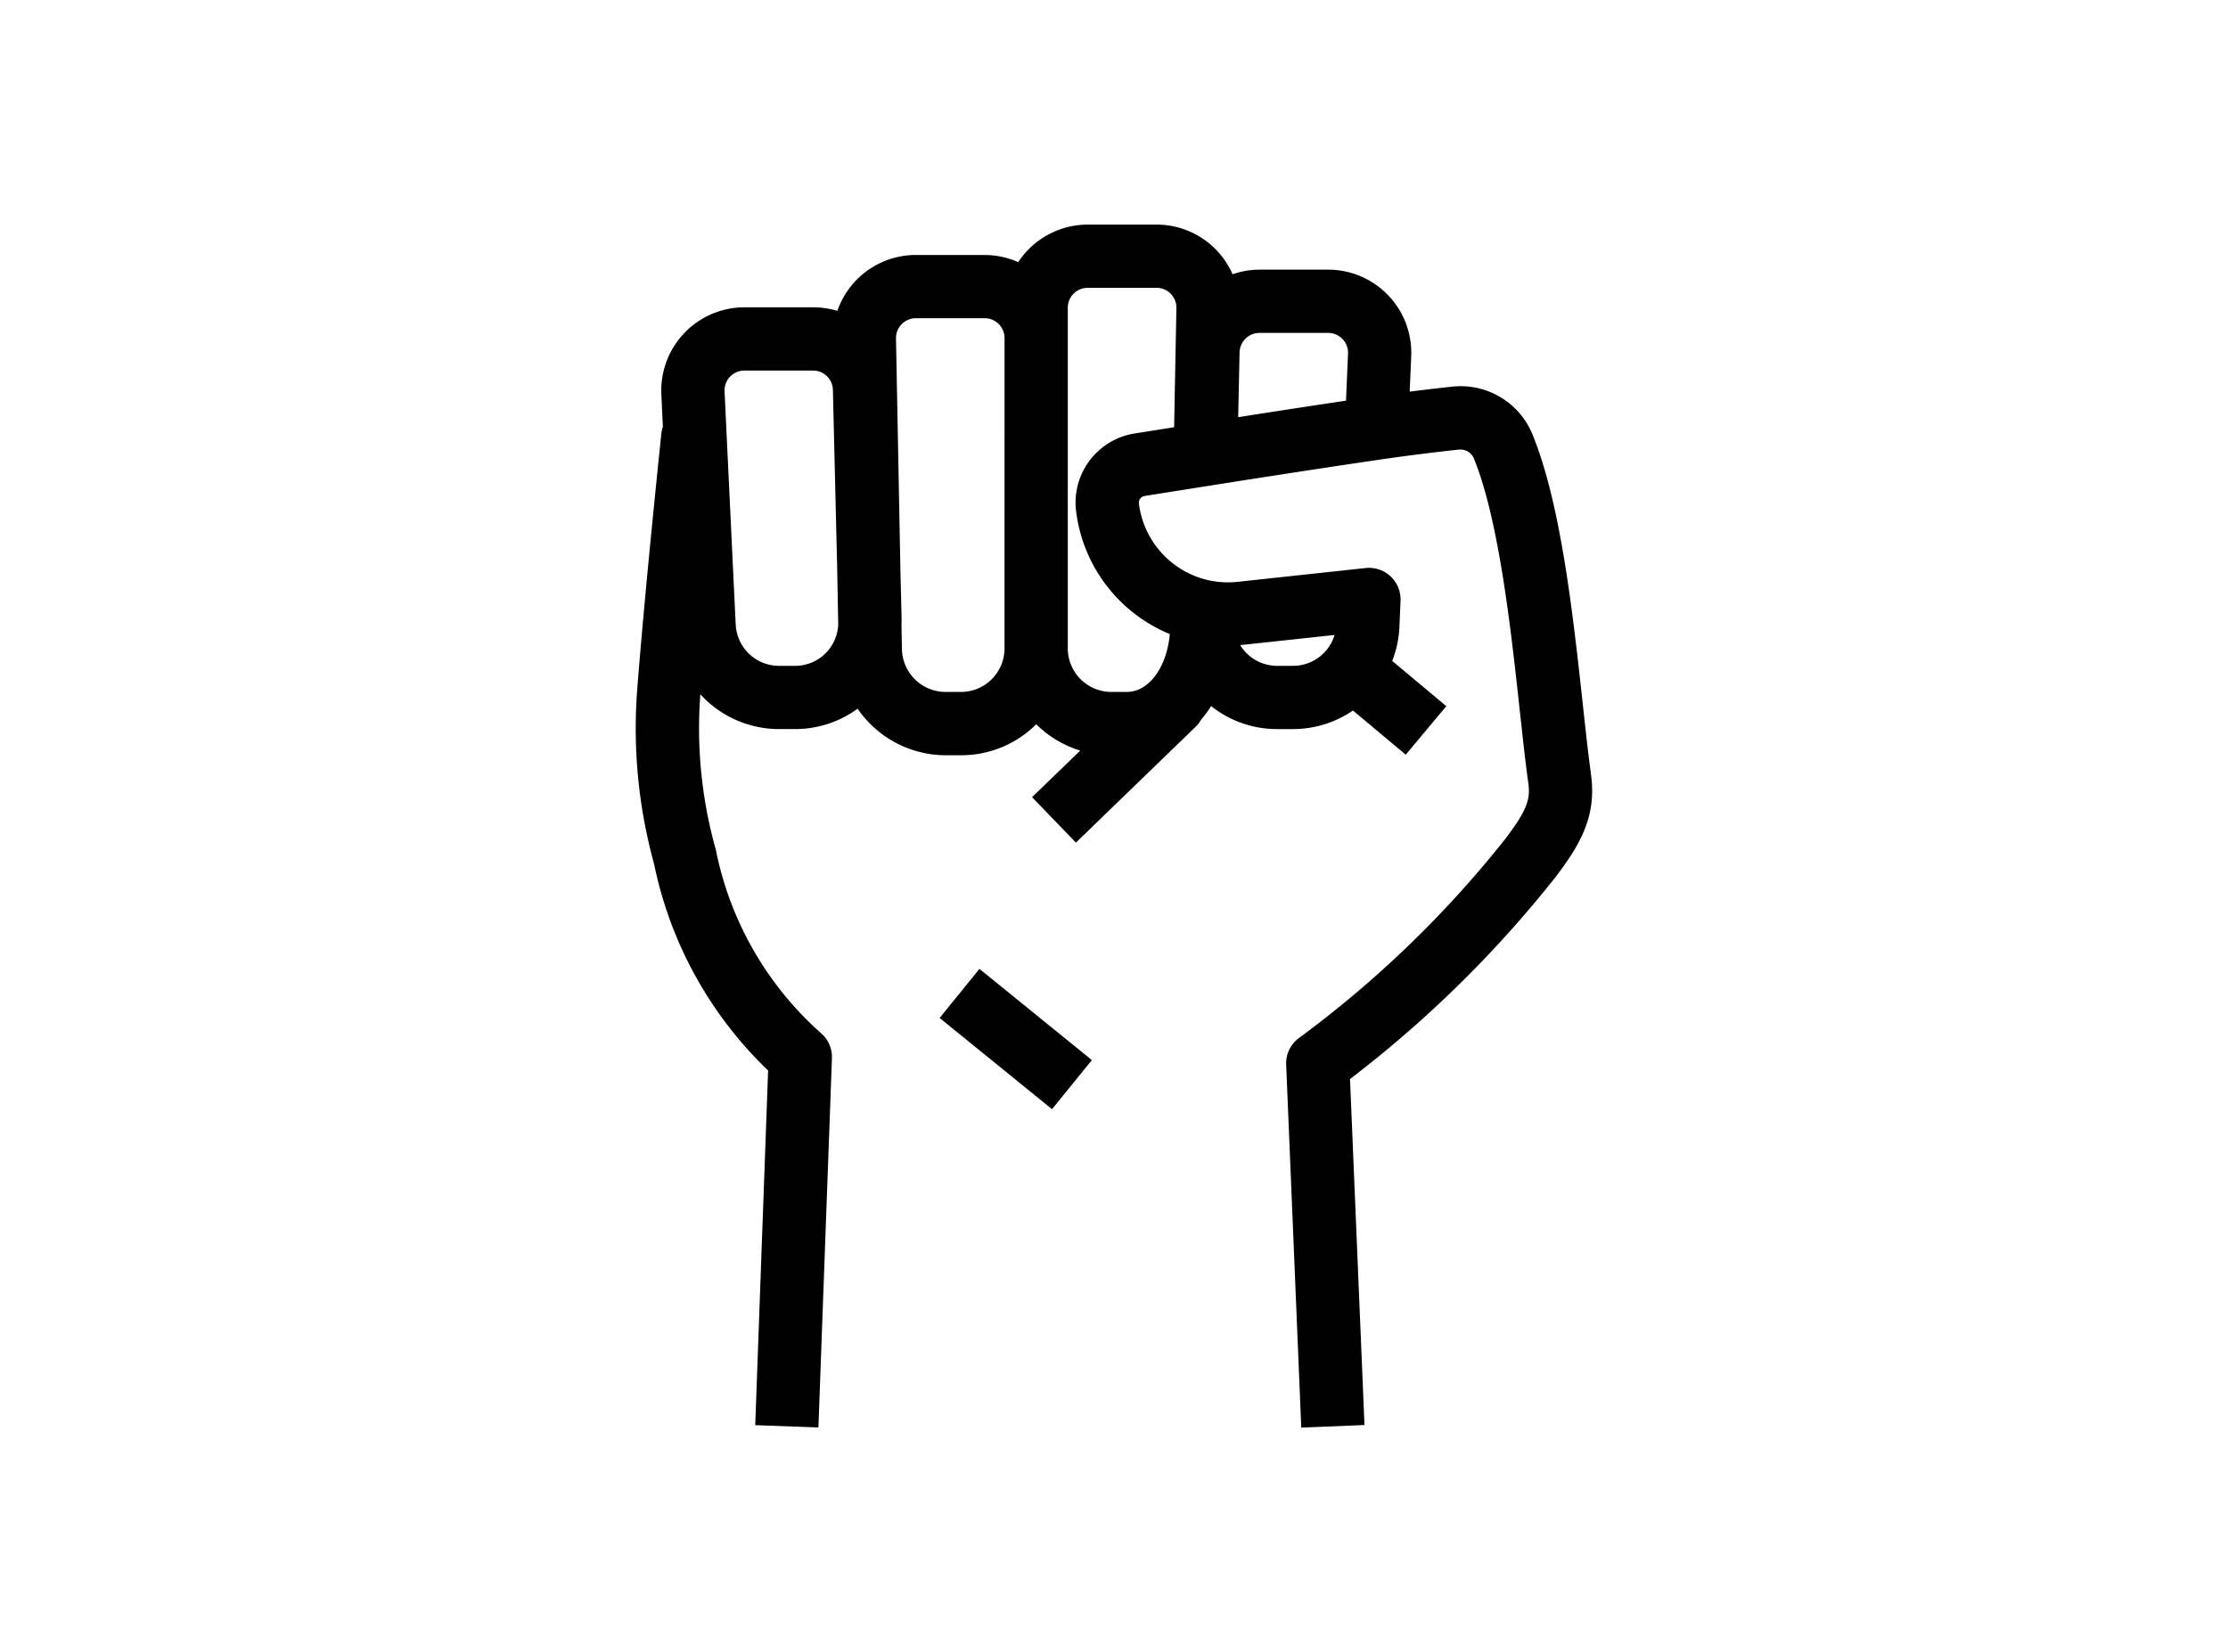 <svg id="グループ_1592" data-name="グループ 1592" xmlns="http://www.w3.org/2000/svg" xmlns:xlink="http://www.w3.org/1999/xlink" width="148.307" height="110" viewBox="0 0 148.307 110">
  <defs>
    <clipPath id="clip-path">
      <rect id="長方形_3046" data-name="長方形 3046" width="63.669" height="80.094" fill="none"/>
    </clipPath>
  </defs>
  <rect id="長方形_1676" data-name="長方形 1676" width="148.307" height="110" fill="#fff" opacity="0"/>
  <g id="グループ_1515" data-name="グループ 1515" transform="translate(49.319 24.363)">
    <g id="グループ_1514" data-name="グループ 1514" transform="translate(-7 -9.41)" clip-path="url(#clip-path)">
      <path id="パス_4455" data-name="パス 4455" d="M63.59,36.619c-.178-1.261-.354-2.892-.547-4.656C62.392,26,61.583,18.57,59.679,13.941a5.168,5.168,0,0,0-5.325-3.153c-.731.079-1.71.19-2.836.334l.1-2.351A5.533,5.533,0,0,0,46.09,3H41.518a5.442,5.442,0,0,0-1.79.307A5.523,5.523,0,0,0,34.663,0h-4.58a5.532,5.532,0,0,0-4.623,2.5,5.492,5.492,0,0,0-2.237-.476H18.647A5.523,5.523,0,0,0,13.42,5.745,5.637,5.637,0,0,0,11.8,5.507H7.234a5.537,5.537,0,0,0-5.529,5.8l.1,2.163a2.015,2.015,0,0,0-.1.433C1.7,13.99.654,23.843.105,30.846A34,34,0,0,0,1.219,42.561,26.4,26.4,0,0,0,8.81,56.318L7.953,79.929l4.206.153.9-24.583a2.1,2.1,0,0,0-.712-1.654,22.079,22.079,0,0,1-7-12.142l-.025-.126L5.3,41.509a29.789,29.789,0,0,1-1-10.24,7.08,7.08,0,0,0,5.246,2.317H10.6a7.038,7.038,0,0,0,4.168-1.357,7.124,7.124,0,0,0,5.847,3.1h1.044a7.079,7.079,0,0,0,5-2.063,7.113,7.113,0,0,0,2.929,1.753l-3.208,3.1L29.3,41.144l8-7.742a2.1,2.1,0,0,0,.344-.455,7.979,7.979,0,0,0,.656-.891,7.034,7.034,0,0,0,4.4,1.531H43.74a7.081,7.081,0,0,0,4-1.236l3.515,2.94,2.7-3.23-3.6-3.011a7.152,7.152,0,0,0,.478-2.259l.074-1.744a2.1,2.1,0,0,0-2.1-2.194,1.922,1.922,0,0,0-.224.012l-8.512.917a6.028,6.028,0,0,1-.651.036,5.76,5.76,0,0,1-1.256-.135H38.15a6,6,0,0,1-4.657-5.092.461.461,0,0,1,.387-.525l4.315-.684h.056l.095-.024c4.539-.715,8.328-1.295,11.264-1.723h0c2.121-.31,3.993-.528,5.19-.657q.051,0,.1,0a.953.953,0,0,1,.881.574c1.679,4.079,2.484,11.476,3.073,16.879l.012.107c.188,1.732.368,3.37.552,4.678.154,1.1-.163,1.856-1.508,3.644A71.881,71.881,0,0,1,44.173,54.134a2.1,2.1,0,0,0-.878,1.8L44.3,80.094l4.208-.175-.963-23.034a77.084,77.084,0,0,0,13.6-13.343l.076-.093c1.532-2.035,2.769-3.954,2.364-6.829M40.517,27.968l6-.647a2.889,2.889,0,0,1-2.772,2.056H42.7a2.876,2.876,0,0,1-2.069-.871,2.992,2.992,0,0,1-.4-.512q.145-.011.289-.027M10.6,29.377H9.543a2.891,2.891,0,0,1-2.891-2.756L5.911,11.106A1.323,1.323,0,0,1,7.234,9.718H11.8a1.315,1.315,0,0,1,1.323,1.293l.28,11.648.074,3.945A2.868,2.868,0,0,1,10.6,29.377M24.547,28.22a2.9,2.9,0,0,1-2.892,2.894H20.611a2.908,2.908,0,0,1-2.892-2.83l-.031-1.6c0-.125.013-.248.01-.372l-.083-3.417-.292-15.31a1.325,1.325,0,0,1,1.325-1.353h4.576a1.326,1.326,0,0,1,1.325,1.326Zm8.669-14.315a4.661,4.661,0,0,0-3.9,5.215,10.2,10.2,0,0,0,6.234,8.141c-.2,2.209-1.388,3.852-2.861,3.852H31.652a2.9,2.9,0,0,1-2.894-2.894V5.534a1.327,1.327,0,0,1,1.325-1.325h4.58a1.325,1.325,0,0,1,1.326,1.351l-.153,7.929Zm6.977-5.4a1.332,1.332,0,0,1,1.325-1.295H46.09a1.326,1.326,0,0,1,1.323,1.382l-.135,3.13c-2.1.314-4.509.681-7.177,1.1Z" transform="translate(0)"/>
      <rect id="長方形_3045" data-name="長方形 3045" width="4.209" height="9.637" transform="translate(20.226 52.82) rotate(-50.941)"/>
    </g>
  </g>
</svg>
